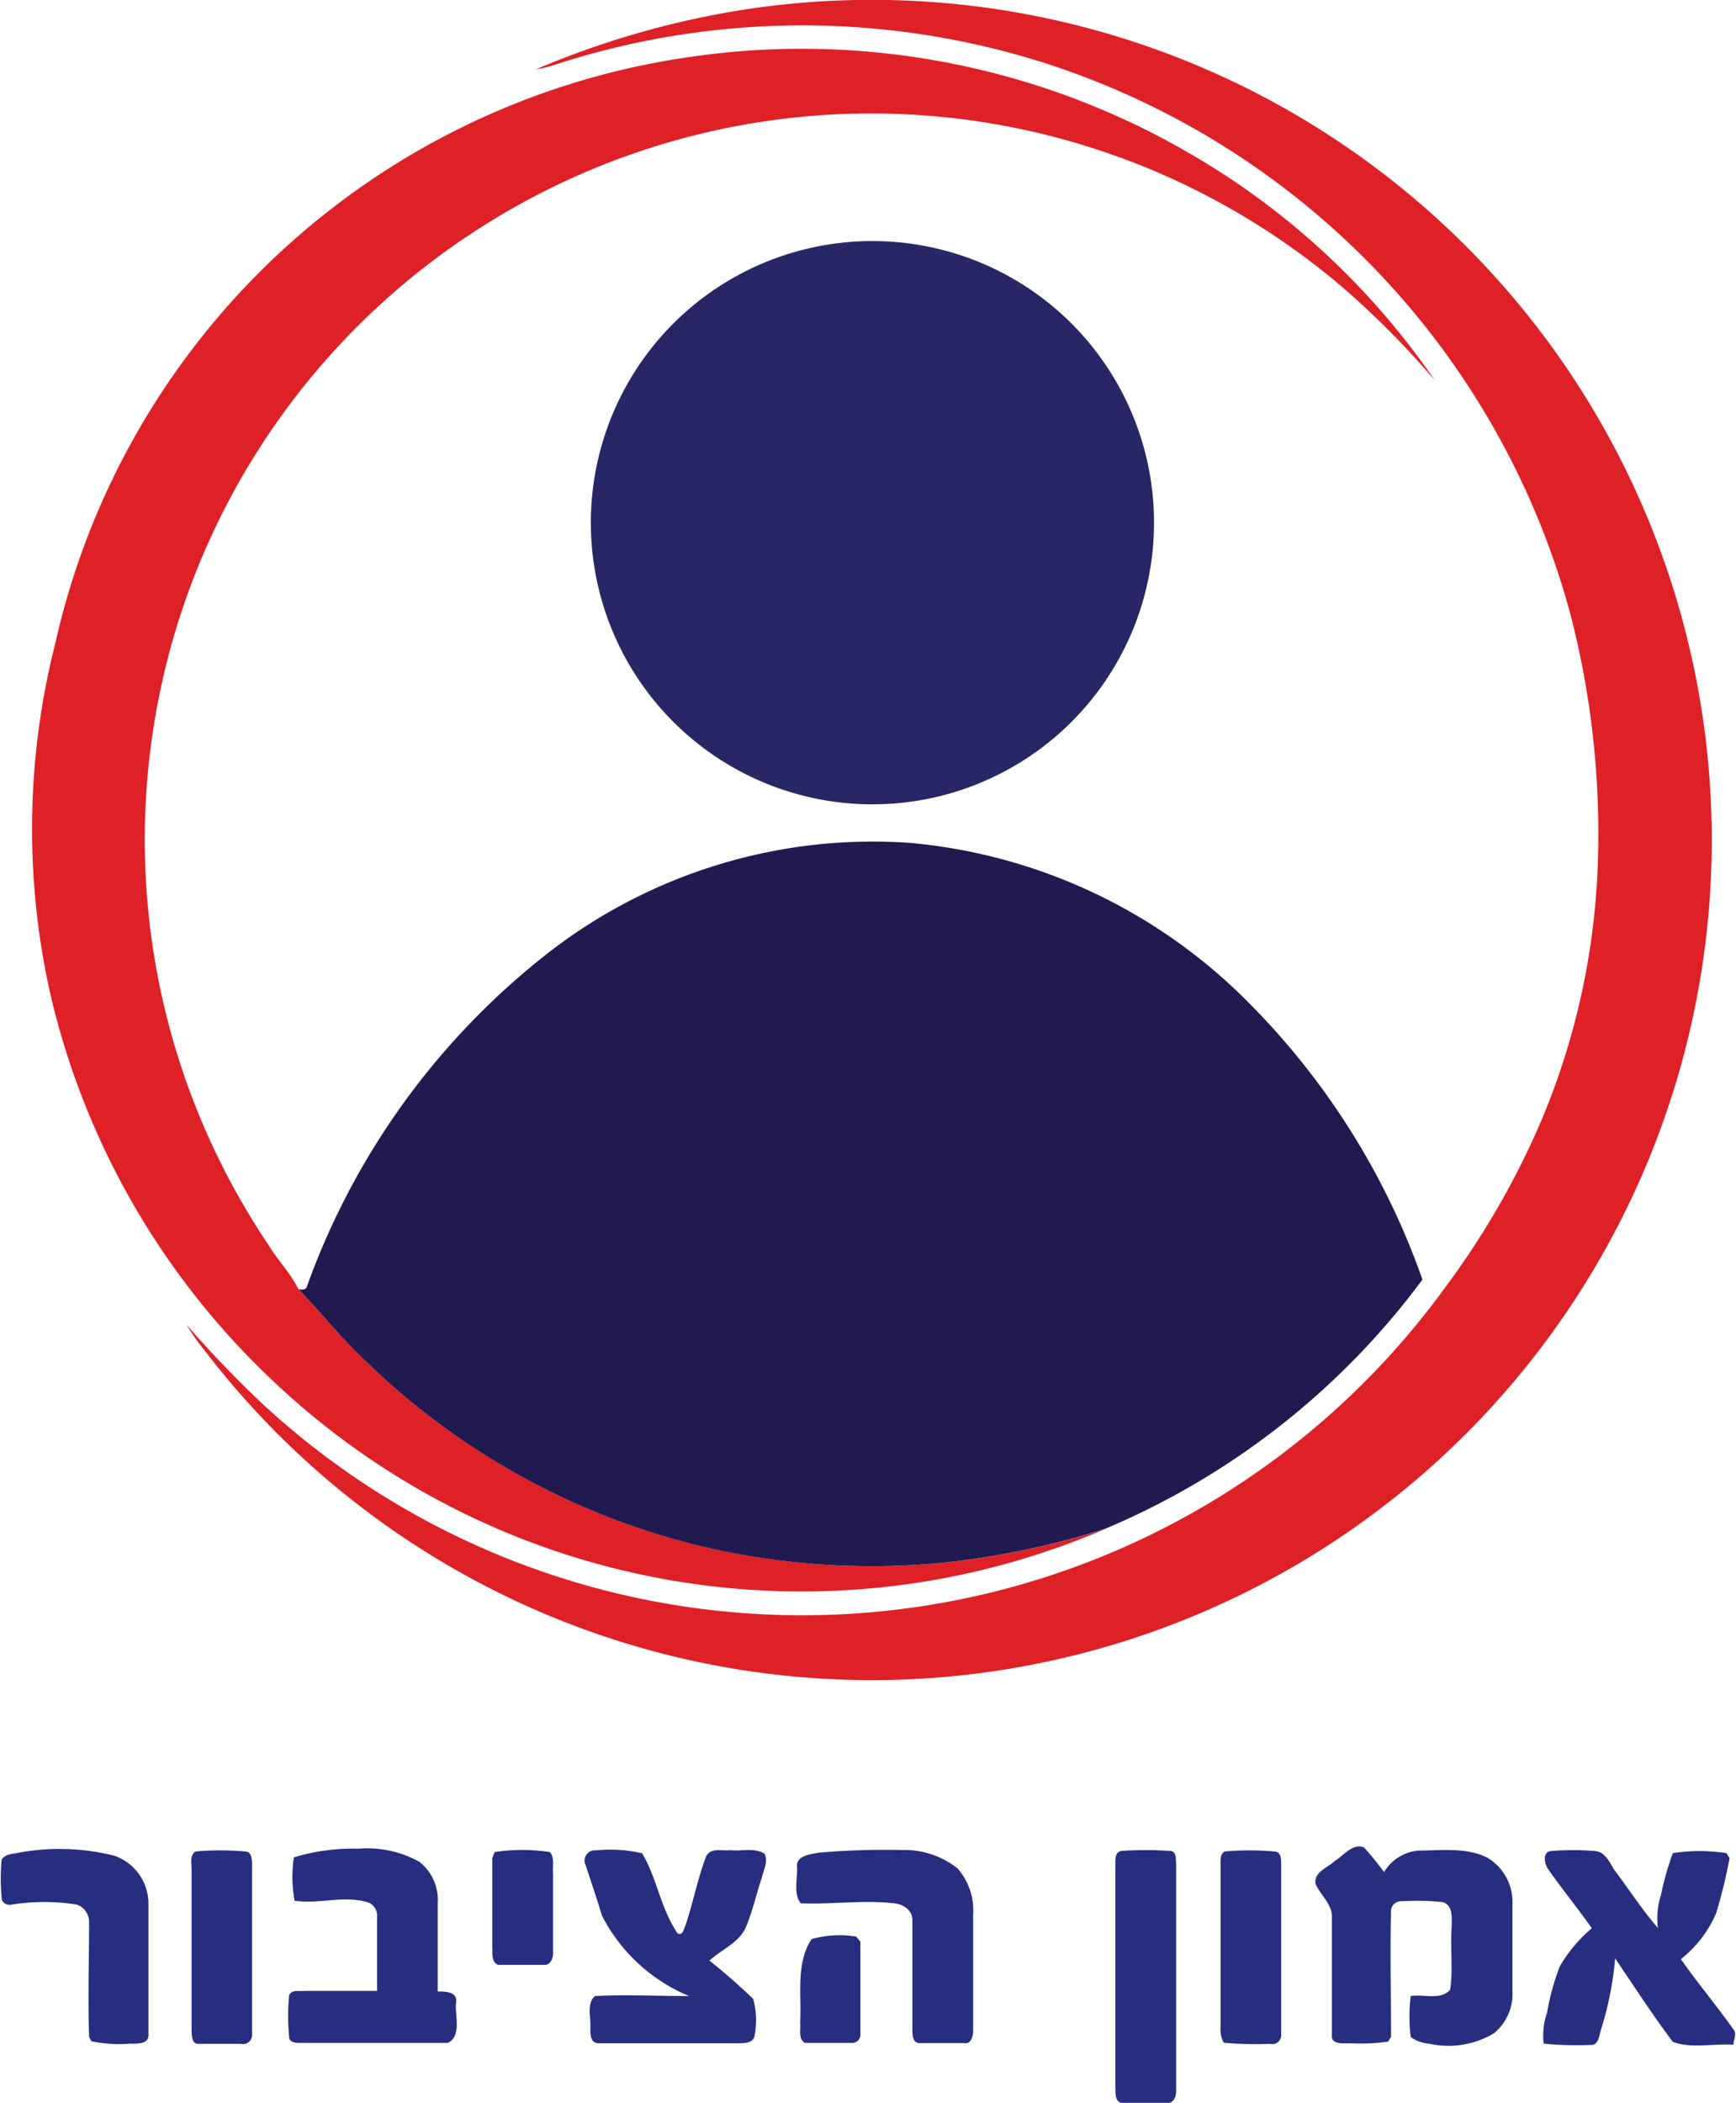 <svg xmlns="http://www.w3.org/2000/svg" viewBox="0 0 94.51 114.47"><defs><style>.cls-1{fill:#de2127;}.cls-2{fill:#282665;}.cls-3{fill:#211a50;}.cls-4{fill:#272e7f;}</style></defs><title>Asset 367</title><g id="Layer_2" data-name="Layer 2"><g id="Layer_1-2" data-name="Layer 1"><path class="cls-1" d="M40.34.55A45.73,45.73,0,1,1,11.21,73.6a13.09,13.09,0,0,1-1.06-1.5,60,60,0,0,0,4.21,4.38,43.26,43.26,0,0,0,64.33-6.42,44.45,44.45,0,0,0,5.12-8.83A39.37,39.37,0,0,0,87,46.53a47.53,47.53,0,0,0-1.48-13A43.39,43.39,0,0,0,56.62,3.35,43.51,43.51,0,0,0,30,3.59a7.35,7.35,0,0,1-.84.19A47.85,47.85,0,0,1,40.34.55Z"/><path class="cls-1" d="M37.29,3.14a42,42,0,0,1,27.11,5A41.17,41.17,0,0,1,78.11,20.7a47.42,47.42,0,0,0-4.88-4.94A39.52,39.52,0,0,0,26.46,12.2,39.5,39.5,0,0,0,14.62,67.77c.5.83,1.2,1.53,1.63,2.41,1.13,1.15,2.15,2.46,3.33,3.59A39.52,39.52,0,0,0,38.51,84.24a40.38,40.38,0,0,0,12.69.84,44.53,44.53,0,0,0,9-1.87,41.85,41.85,0,0,1-45.43-8.13,42,42,0,0,1-12-20.84A41,41,0,0,1,3,35.06,41.4,41.4,0,0,1,37.29,3.14Z"/><path class="cls-2" d="M44.86,13.35A15.33,15.33,0,0,1,62.41,32,15.33,15.33,0,1,1,44.86,13.35Z"/><path class="cls-3" d="M30.1,51.67a28.82,28.82,0,0,1,19.45-5.79A29.64,29.64,0,0,1,68,54.6a40.24,40.24,0,0,1,9.44,15.05A41.59,41.59,0,0,1,60.18,83.21a44.53,44.53,0,0,1-9,1.87,40.38,40.38,0,0,1-12.69-.84A39.52,39.52,0,0,1,19.58,73.77c-1.18-1.13-2.2-2.44-3.33-3.59.16,0,.37.07.45-.13A40.28,40.28,0,0,1,30.1,51.67Z"/><path class="cls-4" d="M72.66,101.3c.49-.3,1-1,1.6-.74a17.24,17.24,0,0,1,1.09,1.34,2.43,2.43,0,0,1,1.88-1.17c1.25,0,2.6-.19,3.75.39a2.81,2.81,0,0,1,1.36,2.5c0,1.59,0,3.18,0,4.77a2.77,2.77,0,0,1-1,2.28,4.8,4.8,0,0,1-3.54.57,1.94,1.94,0,0,1-1-.36,9.24,9.24,0,0,1,0-2.23c.69-.12,1.64.25,2.15-.35.16-1.13,0-2.29.08-3.43,0-.45.09-1.15-.47-1.33a12.65,12.65,0,0,0-2.22-.05.55.55,0,0,0-.61.49c-.06,2.29,0,4.59,0,6.89l-.16.26a10.9,10.9,0,0,1-2.06.09c-.41,0-1.08.09-1-.5,0-2.1,0-4.19,0-6.29.06-.74-.59-1.24-.88-1.86C71.49,101.9,72.27,101.68,72.66,101.3Z"/><path class="cls-4" d="M1.1,100.83a12.27,12.27,0,0,1,5.12.18,2.75,2.75,0,0,1,1.86,2.58c0,2.38,0,4.75,0,7.12.06.58-.64.53-1,.53a7.34,7.34,0,0,1-2.1-.13,2.1,2.1,0,0,1-.13-.26c-.07-2.06,0-4.12,0-6.18a1,1,0,0,0-.67-1,11.36,11.36,0,0,0-3.54,0c-.25.07-.58-.11-.55-.39a10.91,10.91,0,0,1,0-2.06C.32,100.88.76,100.92,1.1,100.83Z"/><path class="cls-4" d="M10.64,100.78a15.21,15.21,0,0,1,2.7,0c.4,0,.37.49.38.78,0,3.06,0,6.13,0,9.2a.49.49,0,0,1-.61.49c-.77,0-1.54,0-2.31,0-.37,0-.35-.45-.37-.7,0-2.92,0-5.85,0-8.77C10.43,101.4,10.32,101,10.64,100.78Z"/><path class="cls-4" d="M16,101.1a11,11,0,0,1,3.52-.47,5.83,5.83,0,0,1,3.31.71,2.64,2.64,0,0,1,1,2.26c0,1.6,0,3.2,0,4.8.4,0,1.09,0,1,.6s.34,1.85-.46,2.2c-2.68,0-5.36,0-8,0-.23,0-.62,0-.63-.33a12.19,12.19,0,0,1,0-2.26c.15-.33.55-.21.84-.24h3.95c0-1.33,0-2.65,0-4a.8.8,0,0,0-.42-.79c-1.31-.46-2.73.09-4.07-.12A7,7,0,0,1,16,101.1Z"/><path class="cls-4" d="M26.93,100.81a10.13,10.13,0,0,1,3,0c.28.31.14.77.18,1.15,0,1.46,0,2.91,0,4.37,0,.28-.16.66-.49.62-.83,0-1.67,0-2.51,0-.39-.17-.28-.69-.31-1,0-1.6,0-3.21,0-4.81Z"/><path class="cls-4" d="M31.88,101.52a.56.56,0,0,1,.56-.8,7.56,7.56,0,0,1,2.52.16c.81,1.36,1,3,1.93,4.36.3.15.35-.29.44-.47.41-1.23.65-2.51,1.11-3.72.25-.5.88-.29,1.31-.34.62.07,1.34-.16,1.88.2.19.42-.05.86-.15,1.28-.3.89-.5,1.81-.86,2.68s-1.32,1.23-2,1.85A31.5,31.5,0,0,1,41,108.8a4.3,4.3,0,0,1,.08,2c-.08.46-.62.41-1,.42-2.49,0-5,0-7.48,0-.58,0-.44-.75-.46-1.14s-.16-1.09.25-1.43c1.7-.09,3.41,0,5.12,0a9.4,9.4,0,0,1-4.73-4.36C32.49,103.34,32.18,102.43,31.88,101.52Z"/><path class="cls-4" d="M44.63,100.84a42.28,42.28,0,0,1,4.5-.14,4.66,4.66,0,0,1,3,1,3.48,3.48,0,0,1,.85,2.53c0,2.08,0,4.17,0,6.25,0,.32-.08.8-.5.73-.83,0-1.65,0-2.47,0-.33-.06-.33-.45-.34-.7,0-2,0-4,0-6,0-.57-.54-.87-1-.91-1.69-.19-3.39.07-5.08,0-.42-.56-.15-1.39-.2-2S44.17,100.92,44.63,100.84Z"/><path class="cls-4" d="M61.05,100.75a19.53,19.53,0,0,1,2.65,0c.37,0,.31.51.33.77,0,4.1,0,8.21,0,12.32,0,.29-.16.68-.5.62-.84,0-1.68,0-2.51,0-.34-.13-.28-.54-.3-.83V101.53C60.73,101.25,60.67,100.82,61.05,100.75Z"/><path class="cls-4" d="M66.67,100.78a15.21,15.21,0,0,1,2.7,0c.41,0,.38.49.38.78,0,3.07,0,6.14,0,9.2a.49.49,0,0,1-.62.49,19.09,19.09,0,0,1-2.51-.06,1.53,1.53,0,0,1-.17-.87v-8.76C66.45,101.26,66.41,100.94,66.67,100.78Z"/><path class="cls-4" d="M84.39,100.76a14.67,14.67,0,0,1,2.48,0c.51.06.75.58,1,1,.8,1.06,1.52,2.18,2.39,3.19a4.15,4.15,0,0,1,.17-1.82,15.78,15.78,0,0,1,.64-2.26,9.53,9.53,0,0,1,2.92,0l.17.27a28,28,0,0,1-.73,3,6.42,6.42,0,0,1-1.92,2.5c.91,1.3,1.94,2.53,2.86,3.82.21.25,0,.57,0,.84-1.09-.08-2.28.23-3.3-.16-1.11-1.47-2.09-3-3.14-4.54a17.85,17.85,0,0,1-.75,3.81c-.12.32-.11.91-.57.9a18.35,18.35,0,0,1-2.57-.07,3.83,3.83,0,0,1,.19-1.71,12.69,12.69,0,0,1,.69-2.5,7.83,7.83,0,0,1,1.74-2.07c-.77-1.1-1.63-2.14-2.4-3.25C84.06,101.37,84,100.85,84.39,100.76Z"/><path class="cls-4" d="M44.18,105.55a5.65,5.65,0,0,1,2.43-.14l.23.28c0,1.67,0,3.34,0,5a.45.45,0,0,1-.45.51c-.86,0-1.72,0-2.57,0-.39-.23-.21-.75-.26-1.11C43.65,108.56,43.31,106.9,44.18,105.55Z"/></g></g></svg>